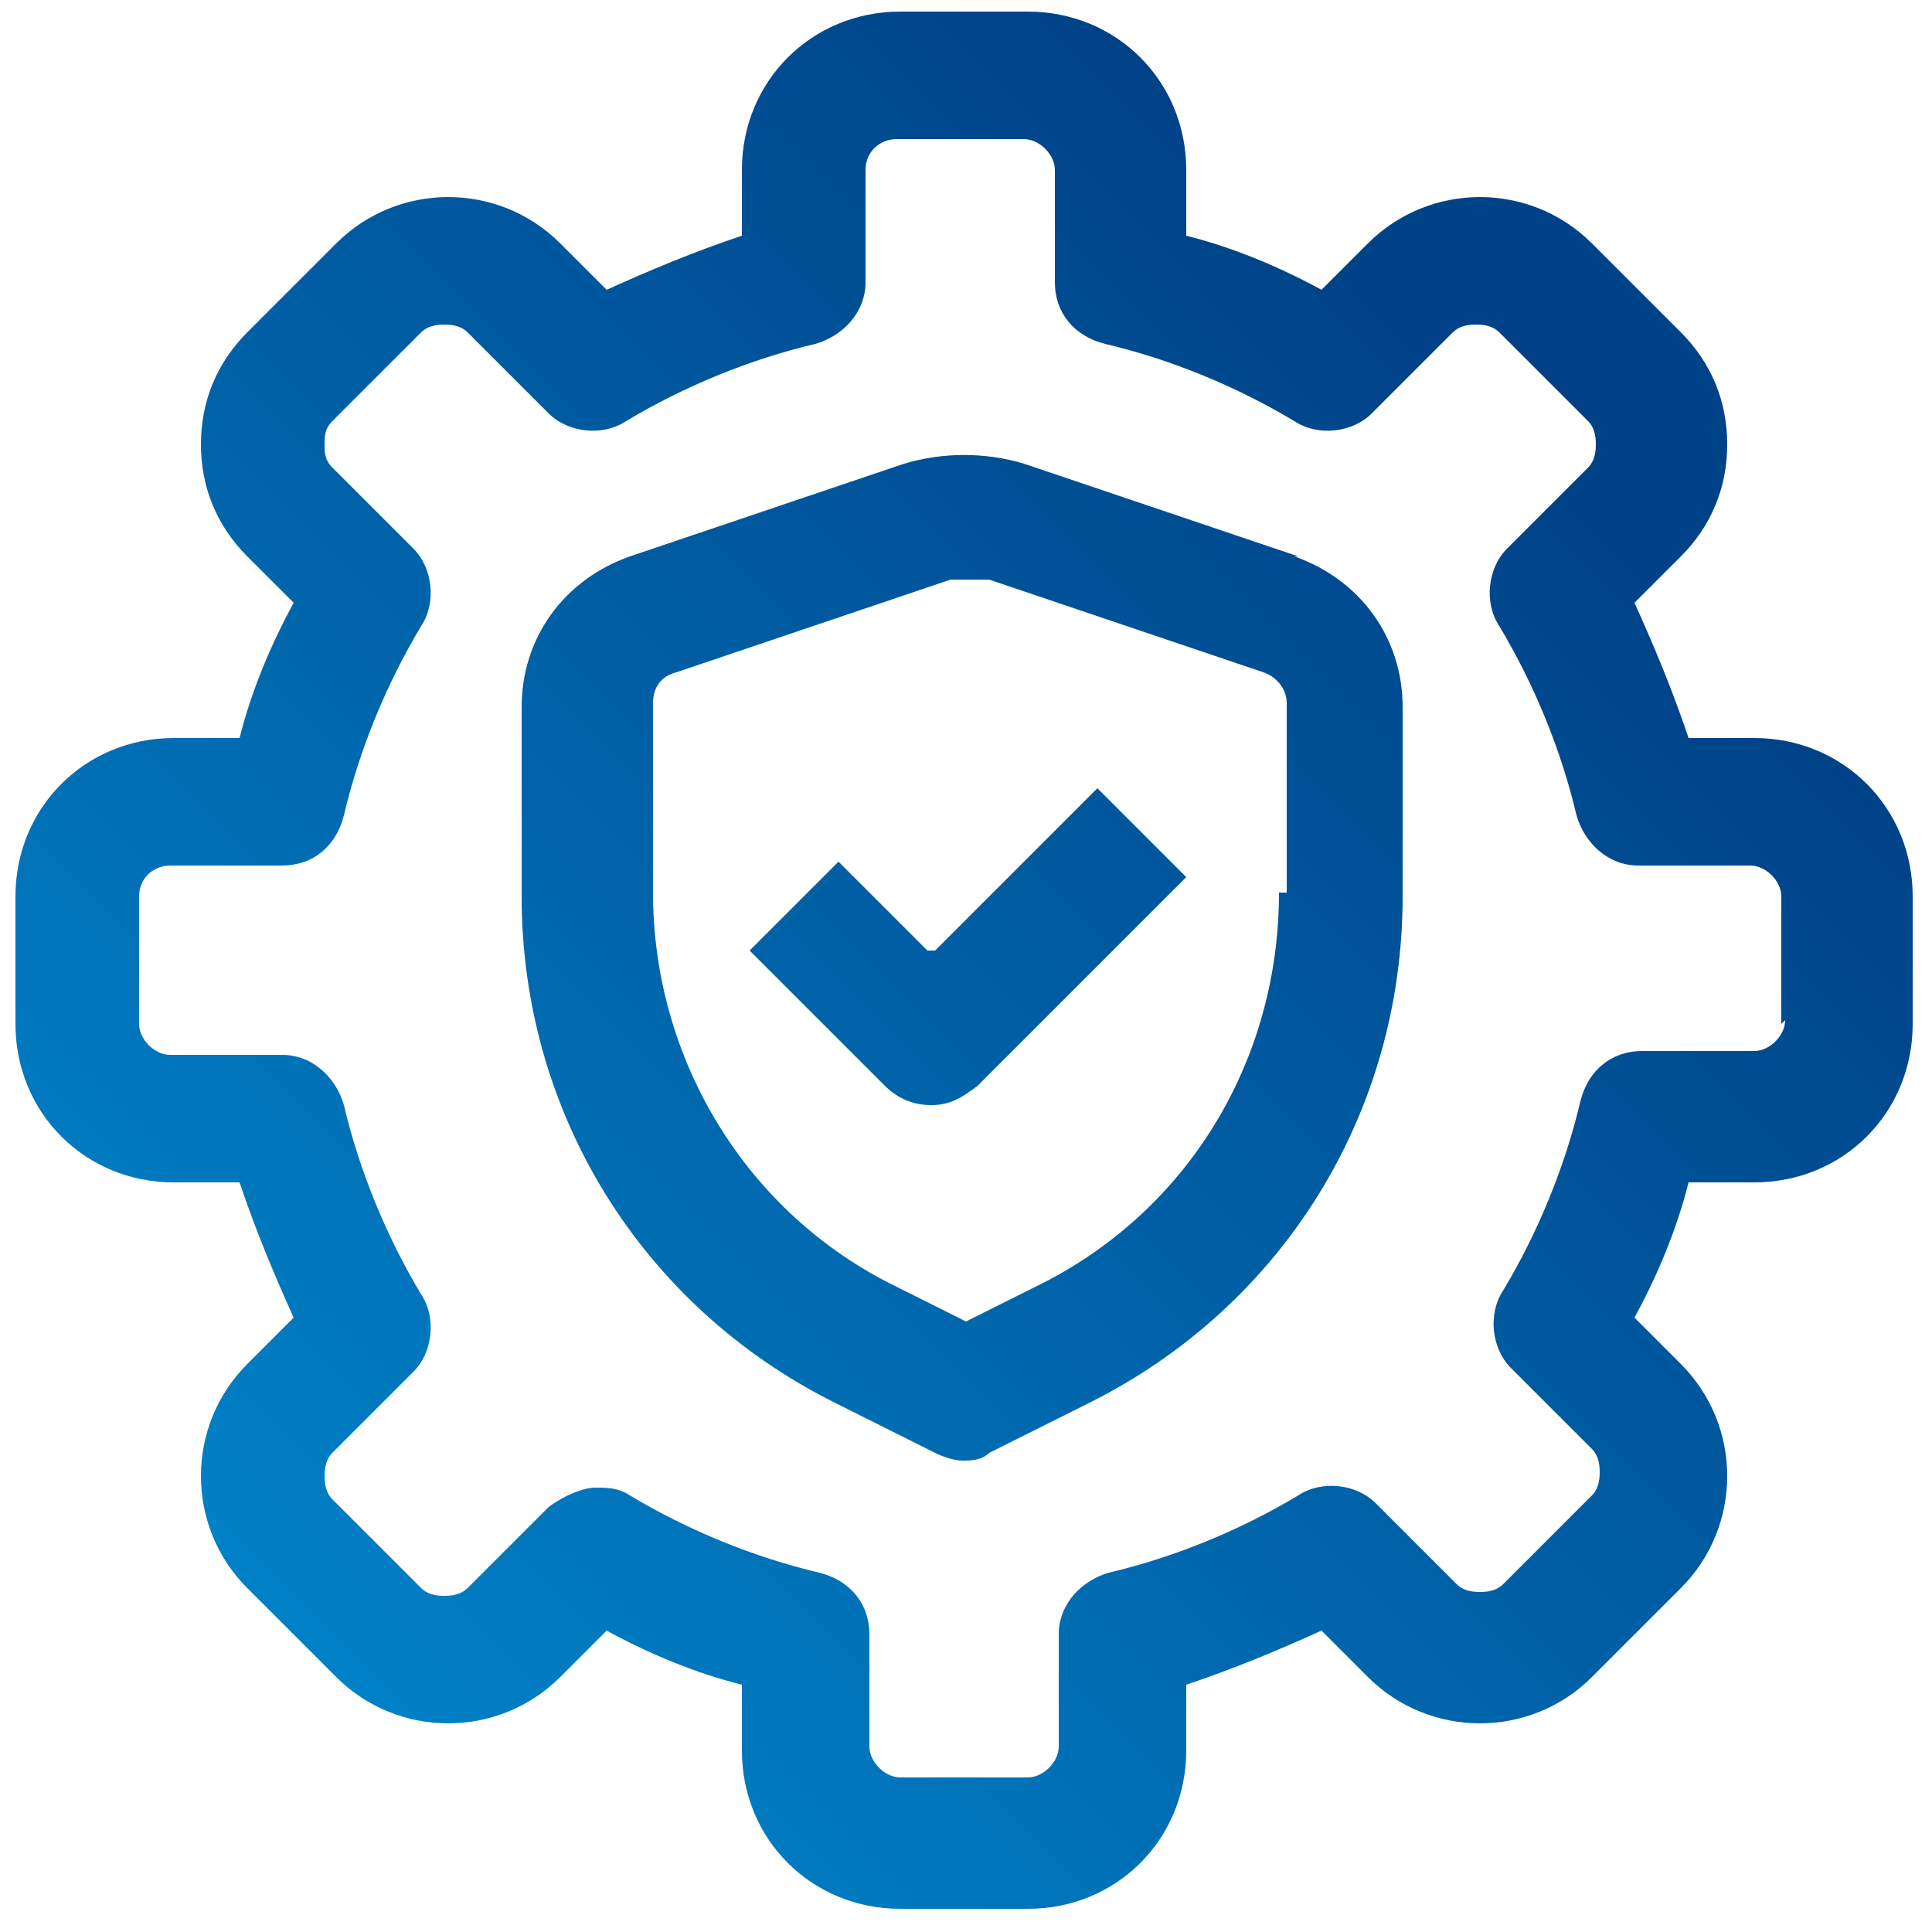<svg width="50" height="50" viewBox="0 0 50 50" fill="none" xmlns="http://www.w3.org/2000/svg"><path d="M45.4 19.1h-1.7c-.4-1.2-.9-2.4-1.4-3.5l1.2-1.2c.8-.8 1.2-1.8 1.2-2.9 0-1.1-.4-2.1-1.2-2.9l-2.3-2.3c-1.6-1.6-4.2-1.6-5.8 0l-1.2 1.2c-1.1-.6-2.3-1.1-3.5-1.4V4.4c0-2.3-1.8-4.1-4.1-4.1h-3.3c-2.3 0-4.1 1.8-4.1 4.1v1.7c-1.2.4-2.4.9-3.5 1.4l-1.2-1.2c-1.6-1.6-4.2-1.6-5.8 0L6.4 8.6c-.8.8-1.2 1.8-1.2 2.9 0 1.1.4 2.1 1.2 2.9l1.2 1.2c-.6 1.1-1.1 2.3-1.4 3.5H4.5c-2.3 0-4.1 1.8-4.1 4.1v3.3c0 2.3 1.8 4.1 4.1 4.1h1.7c.4 1.2.9 2.4 1.4 3.5l-1.2 1.2c-1.6 1.6-1.6 4.2 0 5.8l2.3 2.3c1.6 1.6 4.2 1.6 5.8 0l1.2-1.2c1.1.6 2.3 1.1 3.5 1.4v1.7c0 2.3 1.8 4.1 4.1 4.1h3.3c2.3 0 4.1-1.8 4.1-4.1v-1.7c1.2-.4 2.4-.9 3.5-1.4l1.2 1.2c1.6 1.6 4.2 1.6 5.8 0l2.3-2.3c1.6-1.6 1.6-4.2 0-5.8l-1.2-1.2c.6-1.1 1.1-2.3 1.4-3.5h1.7c2.3 0 4.1-1.8 4.1-4.1v-3.3c0-2.3-1.8-4.1-4.1-4.1Zm.8 7.3c0 .4-.4.8-.8.8h-2.9c-.8 0-1.4.5-1.6 1.3-.4 1.7-1.1 3.4-2 4.9-.4.6-.3 1.5.2 2l2.1 2.1c.2.2.2.5.2.6 0 .1 0 .4-.2.6L38.9 41c-.2.2-.5.2-.6.2-.1 0-.4 0-.6-.2l-2.1-2.1c-.5-.5-1.4-.6-2-.2-1.5.9-3.2 1.6-4.9 2-.7.2-1.3.8-1.3 1.6v2.9c0 .4-.4.8-.8.8h-3.3c-.4 0-.8-.4-.8-.8v-2.9c0-.8-.5-1.4-1.3-1.6-1.7-.4-3.4-1.1-4.9-2-.3-.2-.6-.2-.9-.2-.3 0-.8.2-1.2.5l-2.1 2.1c-.2.2-.5.2-.6.2-.1 0-.4 0-.6-.2l-2.3-2.3c-.2-.2-.2-.5-.2-.6 0-.1 0-.4.2-.6l2.1-2.1c.5-.5.6-1.4.2-2-.9-1.5-1.6-3.2-2-4.9-.2-.7-.8-1.3-1.6-1.3H4.4c-.4 0-.8-.4-.8-.8v-3.3c0-.5.4-.8.8-.8h2.9c.8 0 1.4-.5 1.6-1.3.4-1.7 1.1-3.4 2-4.9.4-.6.3-1.5-.2-2l-2.1-2.1c-.2-.2-.2-.4-.2-.6 0-.2 0-.4.2-.6l2.3-2.3c.2-.2.5-.2.6-.2.1 0 .4 0 .6.2l2.1 2.1c.5.5 1.4.6 2 .2 1.5-.9 3.2-1.6 4.9-2 .7-.2 1.3-.8 1.3-1.6V4.4c0-.5.4-.8.8-.8h3.3c.4 0 .8.4.8.8v2.9c0 .8.5 1.4 1.3 1.6 1.7.4 3.4 1.1 4.9 2 .6.4 1.5.3 2-.2l2.1-2.1c.2-.2.5-.2.6-.2.1 0 .4 0 .6.2l2.3 2.3c.2.2.2.5.2.6 0 .1 0 .4-.2.6L39 14.2c-.5.5-.6 1.4-.2 2 .9 1.5 1.6 3.2 2 4.9.2.7.8 1.3 1.6 1.3h2.9c.4 0 .8.4.8.8v3.3l.1-.1Z" fill="url(#a)"/><path d="M33.6 14.4 26.5 12c-1-.3-2.1-.3-3.1 0l-7.1 2.4c-1.7.6-2.8 2.1-2.8 3.9v4.9c0 5.6 3.1 10.6 8.1 13.1l2.6 1.3c.2.1.5.2.7.2.2 0 .5 0 .7-.2l2.6-1.3c5-2.5 8.1-7.5 8.1-13.1v-4.9c0-1.8-1.1-3.3-2.8-3.9h.1Zm-.5 8.7c0 4.4-2.4 8.3-6.3 10.2l-1.8.9-1.8-.9c-3.9-1.9-6.3-5.9-6.3-10.2v-4.9c0-.4.2-.7.6-.8l7.1-2.4h1l7.1 2.4c.3.1.6.4.6.8v4.9h-.2Z" fill="url(#b)"/><path d="m24 24.6-2.3-2.3-2.3 2.3 3.5 3.5c.3.3.7.5 1.2.5s.8-.2 1.2-.5l5.4-5.4-2.3-2.3-4.2 4.2H24Z" fill="url(#c)"/><defs><linearGradient id="a" x1="4.7" y1="45" x2="42.7" y2="7.1" gradientUnits="userSpaceOnUse"><stop stop-color="#0086CC"/><stop offset=".9" stop-color="#004288"/></linearGradient><linearGradient id="b" x1="3.8" y1="44.1" x2="41.8" y2="6.1" gradientUnits="userSpaceOnUse"><stop stop-color="#0086CC"/><stop offset=".9" stop-color="#004288"/></linearGradient><linearGradient id="c" x1="4.2" y1="44.4" x2="42.1" y2="6.5" gradientUnits="userSpaceOnUse"><stop stop-color="#0086CC"/><stop offset=".9" stop-color="#004288"/></linearGradient></defs></svg>